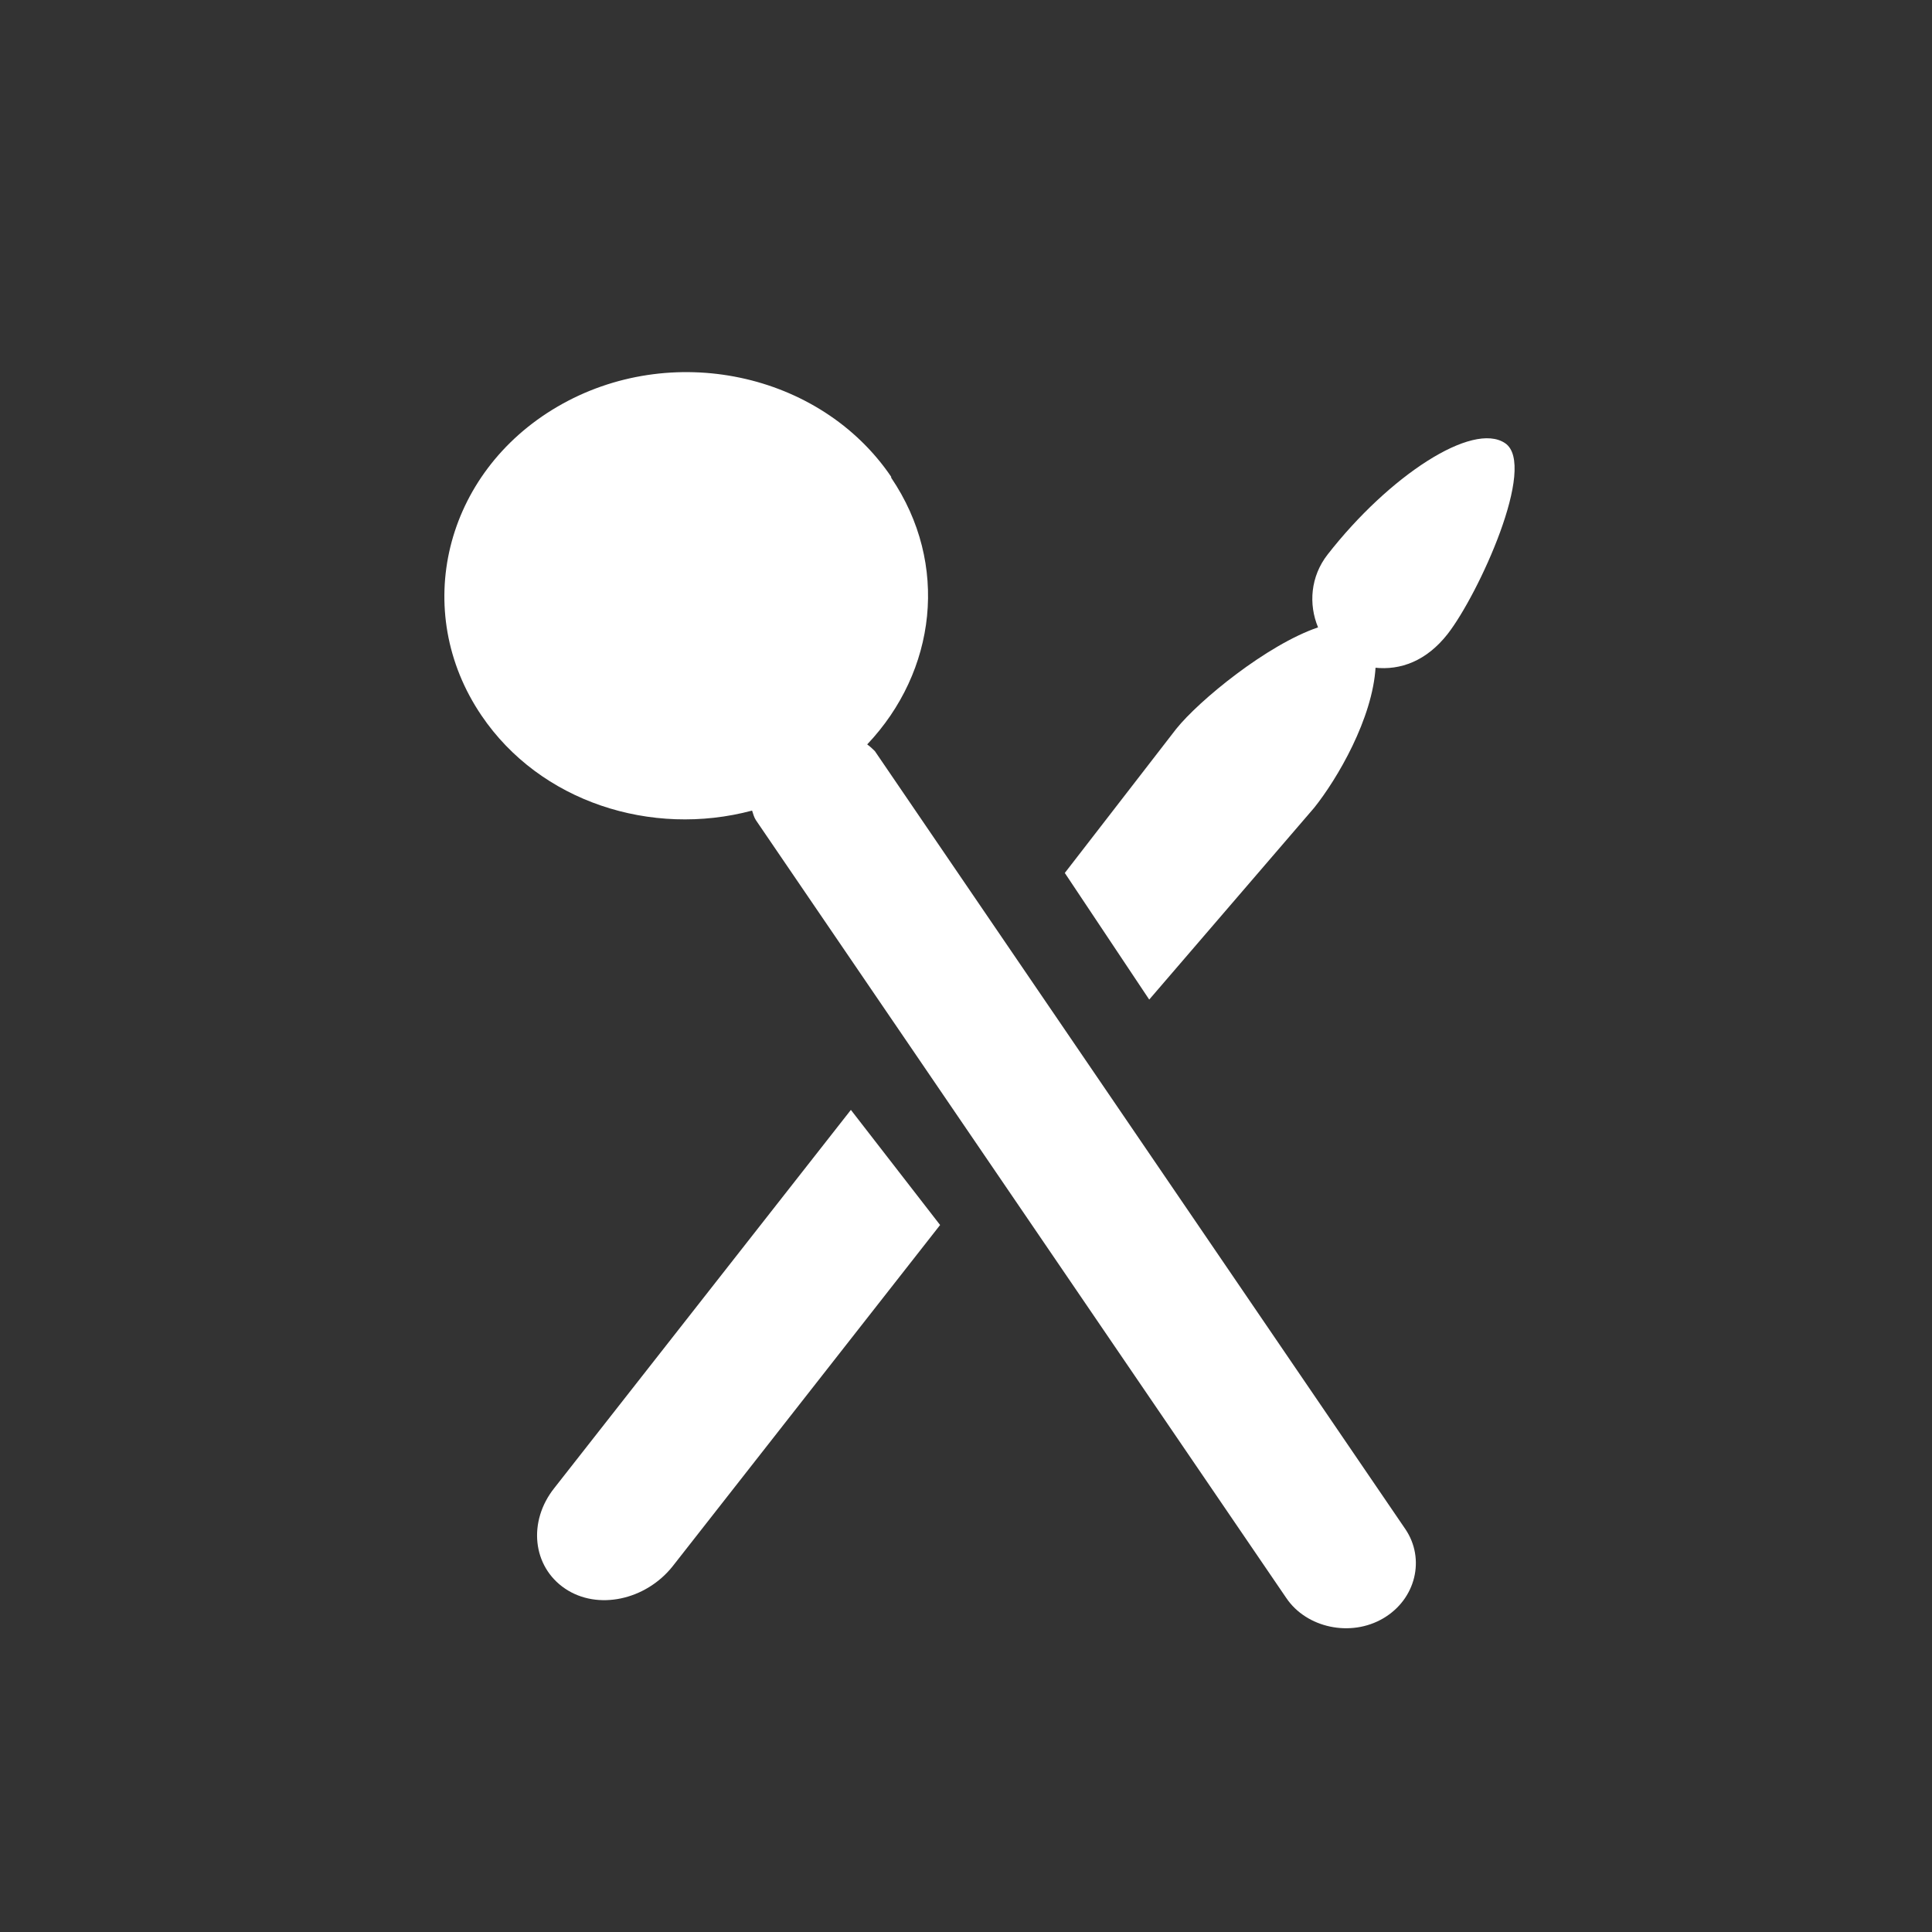 <?xml version="1.0" encoding="UTF-8"?><svg id="Laag_1" xmlns="http://www.w3.org/2000/svg" viewBox="0 0 20.14 20.14"><rect x="0" y="0" width="20.14" height="20.14" fill="#333333" stroke="none"/><defs><style>.cls-1{fill:#fff;stroke-width:0px;}</style></defs><path class="cls-1" d="m9.29,4.97c-.74-1.09-2.3-1.42-3.48-.73s-1.53,2.13-.79,3.22c.61.9,1.77,1.27,2.82.99.01.03.02.07.04.1l5.53,8.11c.21.31.67.41,1.01.21s.44-.62.23-.93l-5.53-8.11s-.05-.05-.08-.07c.72-.76.86-1.88.25-2.78Z"/><path class="cls-1" d="m5.89,16.56h0c-.34-.23-.39-.7-.11-1.05l3.09-3.94.93,1.2-2.79,3.56c-.28.35-.78.46-1.12.23Z"/><path class="cls-1" d="m14.33,6.96c.27.03.54-.07.76-.35.32-.41.94-1.76.6-1.99s-1.21.34-1.85,1.16c-.18.23-.2.52-.1.76-.53.18-1.24.76-1.48,1.06l-1.16,1.5.88,1.32,1.72-2c.24-.3.61-.93.64-1.47Z"/></svg>